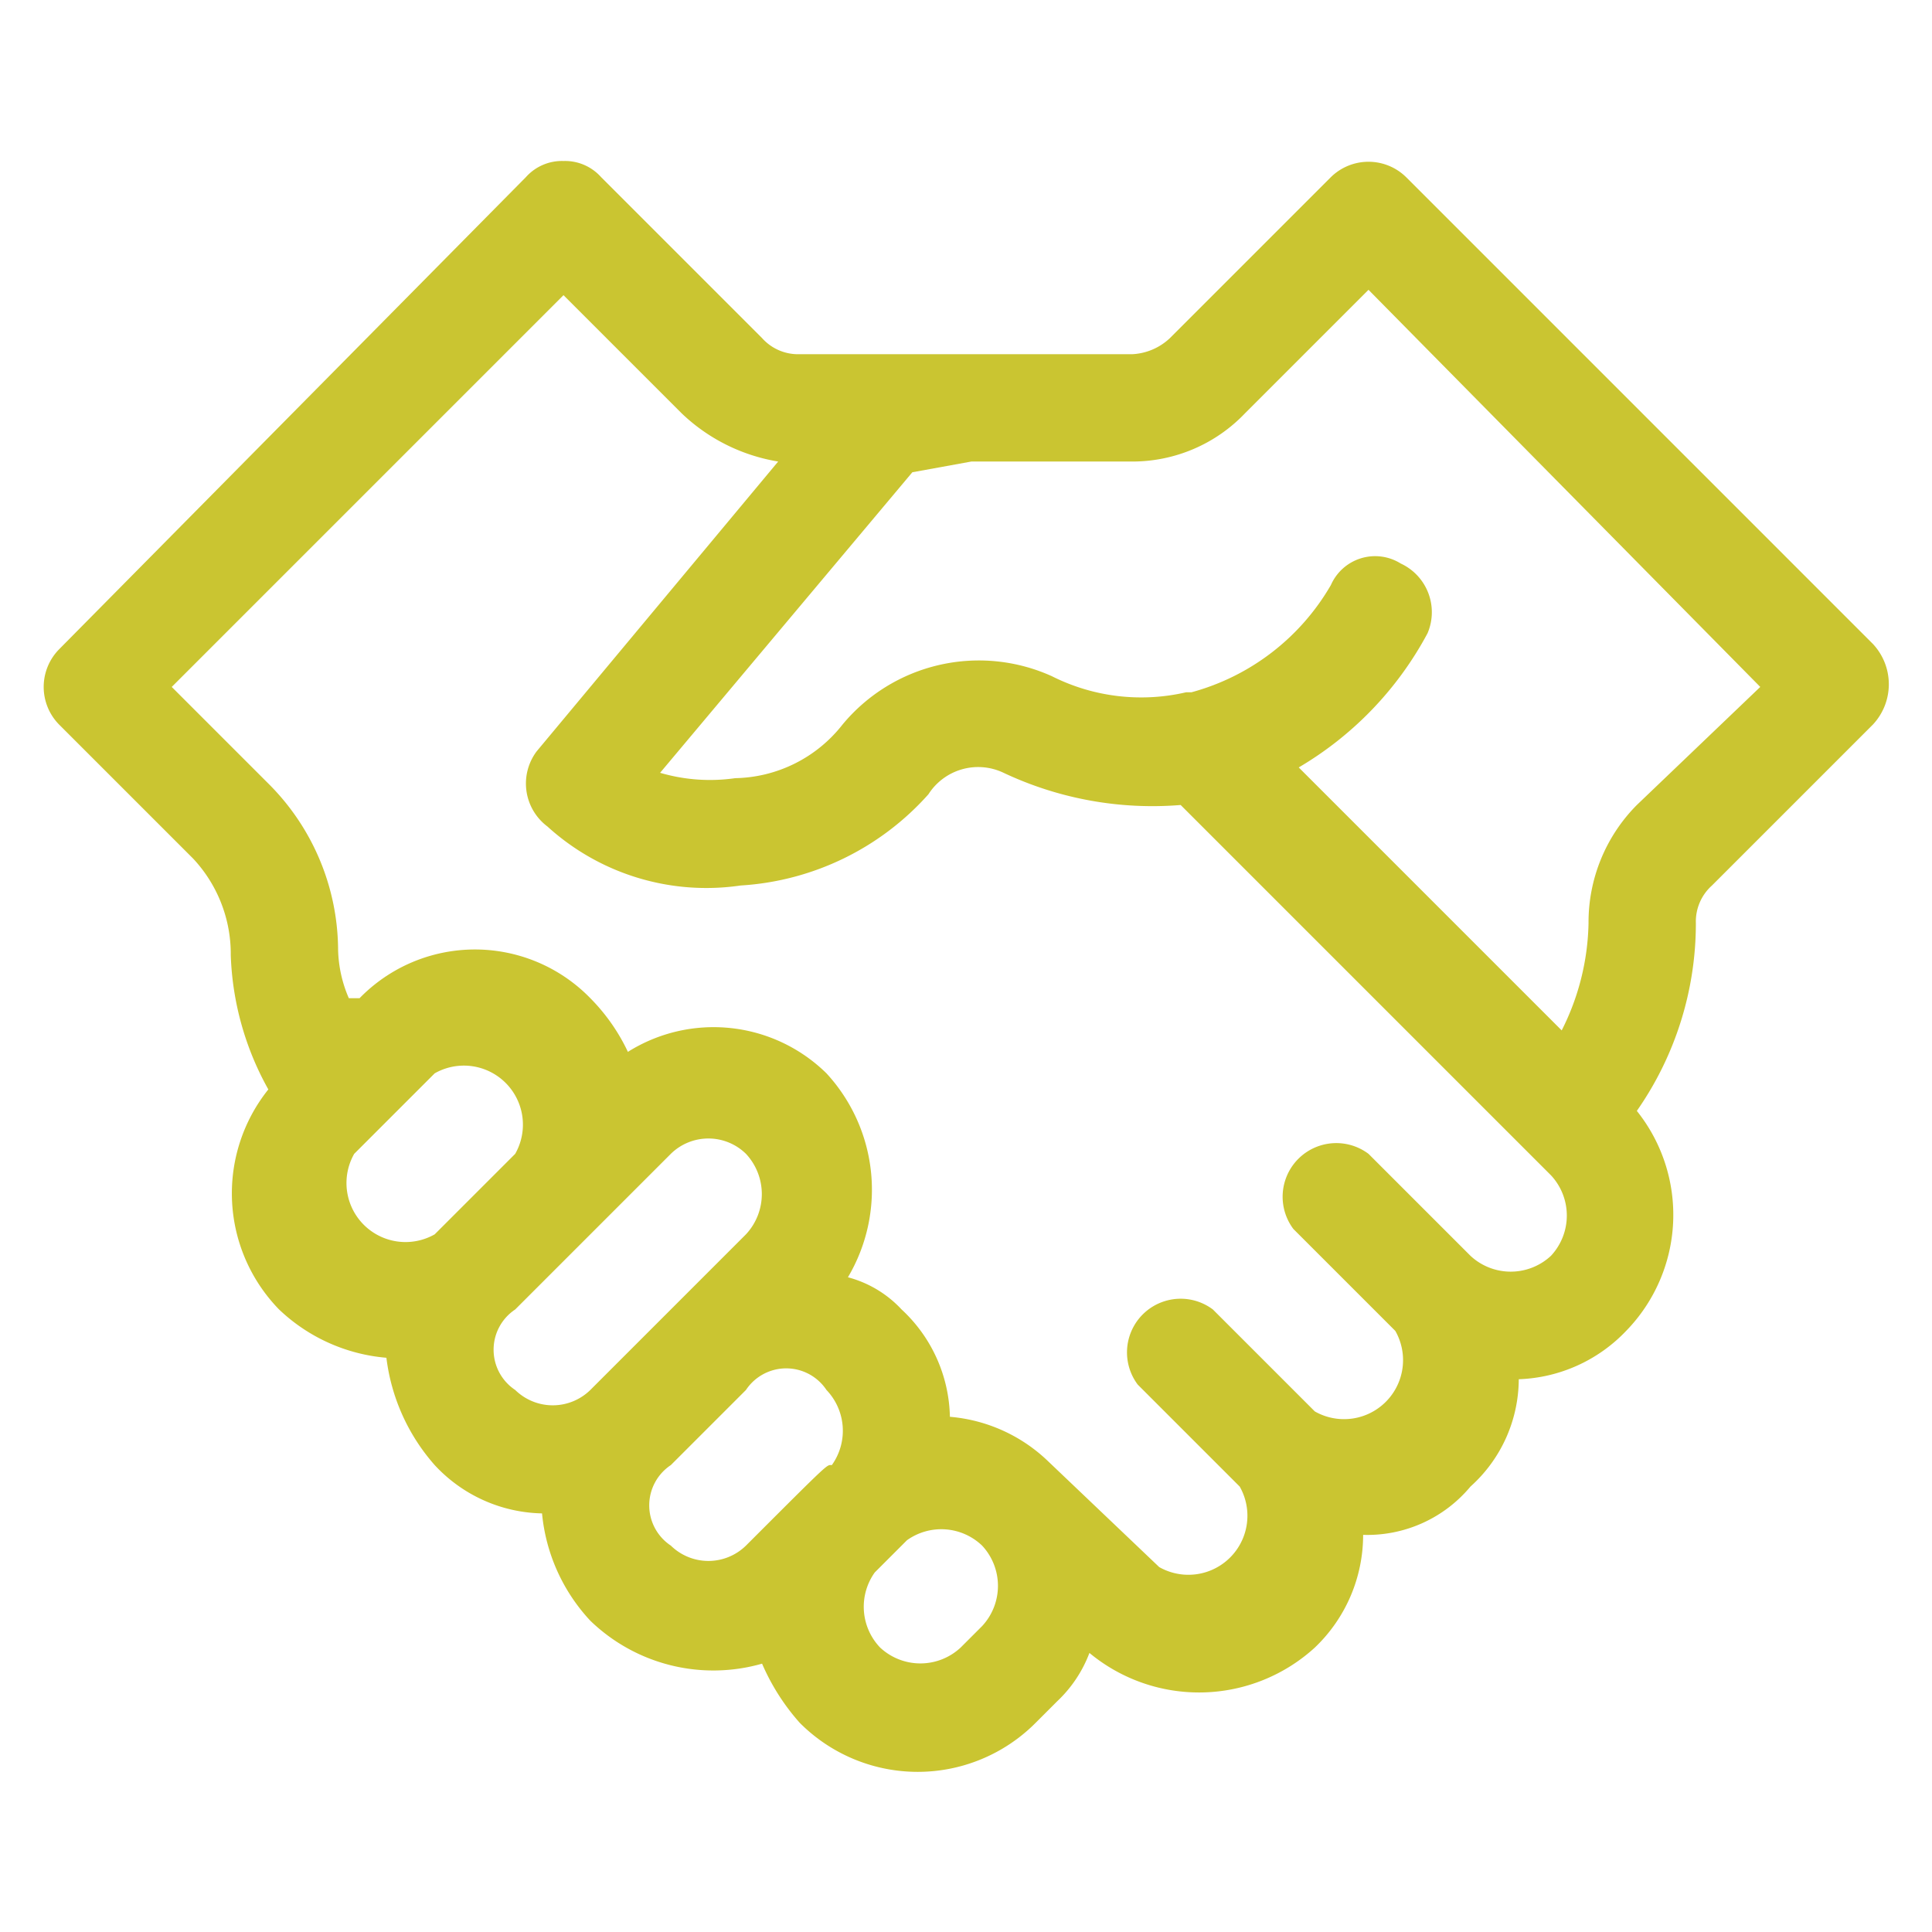 <svg xmlns="http://www.w3.org/2000/svg" viewBox="0 0 36 36"><path d="M26.2,3.3a1,1,0,0,0-1.4,0l-3,3a1.1,1.1,0,0,1-.7.3H14.9a.9.9,0,0,1-.7-.3l-3-3a.9.9,0,0,0-.7-.3h0a.9.9,0,0,0-.7.3L1.1,12.1a1,1,0,0,0,0,1.4L3.6,16a2.6,2.6,0,0,1,.7,1.8A5.5,5.5,0,0,0,5,20.3a3.1,3.1,0,0,0,.2,4.1,3.3,3.3,0,0,0,2,.9,3.7,3.7,0,0,0,.9,2,2.8,2.8,0,0,0,2,.9,3.4,3.4,0,0,0,.9,2,3.3,3.3,0,0,0,3.2.8,4.1,4.1,0,0,0,.7,1.1,3.1,3.1,0,0,0,4.4,0l.4-.4a2.4,2.4,0,0,0,.6-.9,3.2,3.2,0,0,0,4.2-.1,2.9,2.9,0,0,0,.9-2.1,2.5,2.5,0,0,0,2-.9,2.7,2.7,0,0,0,.9-2,2.9,2.9,0,0,0,2-.9,3.1,3.1,0,0,0,.2-4.1,6.1,6.1,0,0,0,1.1-3.5.9.9,0,0,1,.3-.7l3-3a1.1,1.1,0,0,0,0-1.5ZM6.6,21.5,8.1,20a1.1,1.1,0,0,1,1.5,1.5L8.1,23a1.1,1.1,0,0,1-1.5-1.5Zm3,2.9,2.9-2.9a1,1,0,0,1,1.4,0,1.1,1.1,0,0,1,0,1.5L11,25.9a1,1,0,0,1-1.4,0A.9.9,0,0,1,9.6,24.4Zm2.9,4.4a.9.9,0,0,1,0-1.5l1.4-1.4a.9.9,0,0,1,1.5,0,1.1,1.1,0,0,1,.1,1.4c-.1,0,0-.1-1.6,1.5A1,1,0,0,1,12.5,28.8Zm5.8,1.5-.4.4a1.1,1.1,0,0,1-1.5,0,1.1,1.1,0,0,1-.1-1.4l.6-.6a1.1,1.1,0,0,1,1.4.1A1.1,1.1,0,0,1,18.3,30.3Zm10.6-6.9a1.1,1.1,0,0,1-1.5,0l-1.9-1.9a1,1,0,0,0-1.4,1.4L26,24.8a1.1,1.1,0,0,1-1.5,1.5l-1.9-1.9a1,1,0,0,0-1.4,1.4l1.9,1.9a1.1,1.1,0,0,1-1.5,1.5l-2.1-2a3,3,0,0,0-1.8-.8,2.8,2.8,0,0,0-.9-2,2.1,2.1,0,0,0-1-.6,3.2,3.2,0,0,0-.4-3.8,3,3,0,0,0-3.7-.4,3.6,3.6,0,0,0-.7-1,3,3,0,0,0-4.3,0H6.5a2.4,2.4,0,0,1-.2-.9A4.4,4.4,0,0,0,5,14.6L3.2,12.8l7.3-7.3,2.2,2.2a3.4,3.4,0,0,0,1.8.9L10,14a1,1,0,0,0,.2,1.4,4.4,4.4,0,0,0,3.6,1.1,5.1,5.1,0,0,0,3.5-1.7,1.1,1.1,0,0,1,1.4-.4A6.5,6.5,0,0,0,22,15l6.9,6.9A1.1,1.1,0,0,1,28.9,23.4ZM30.5,15a3.1,3.1,0,0,0-.9,2.2,4.6,4.6,0,0,1-.5,2l-4.9-4.9a6.4,6.4,0,0,0,2.4-2.5,1,1,0,0,0-.5-1.3.9.9,0,0,0-1.3.4,4.3,4.3,0,0,1-2.6,2h-.1a3.7,3.7,0,0,1-2.5-.3,3.3,3.3,0,0,0-3.9.9,2.6,2.6,0,0,1-2,1,3.3,3.3,0,0,1-1.4-.1L17,8.8l1.1-.2h3a2.9,2.9,0,0,0,2.1-.9l2.3-2.3,7.3,7.4Z" style="fill:#cac531"/></svg>